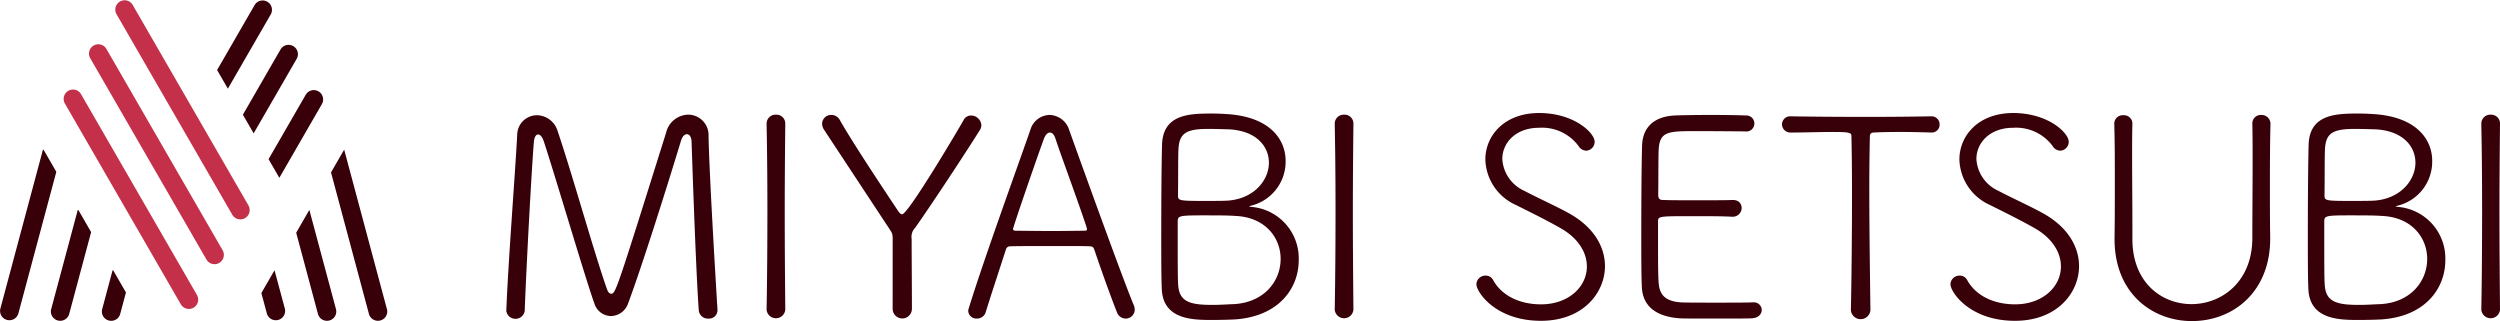 <svg id="グループ_140" data-name="グループ 140" xmlns="http://www.w3.org/2000/svg" xmlns:xlink="http://www.w3.org/1999/xlink" width="311.449" height="40" viewBox="0 0 311.449 40">
  <defs>
    <clipPath id="clip-path">
      <rect id="長方形_478" data-name="長方形 478" width="311.449" height="40" fill="none"/>
    </clipPath>
  </defs>
  <g id="グループ_139" data-name="グループ 139" clip-path="url(#clip-path)">
    <path id="パス_95" data-name="パス 95" d="M67.733,17.587c-.174-.556-.452-.834-.695-.834s-.452.278-.521.868c-.278,3.163-.973,16.159-1.147,21.094a1.16,1.16,0,0,1-2.294.034V38.68c.244-6.22,1.078-16.68,1.356-21.858A2.468,2.468,0,0,1,66.9,14.355a2.746,2.746,0,0,1,2.571,1.981c1.808,5.316,4.552,15.185,6.151,19.7.139.382.313.556.521.556.556,0,.695-.487,6.846-20.086a2.906,2.906,0,0,1,2.745-2.224A2.55,2.55,0,0,1,88.27,17c.1,4.622.8,16.471,1.112,21.545v.1a1.039,1.039,0,0,1-1.112,1.043,1.129,1.129,0,0,1-1.217-1.043c-.382-5.108-.9-21.058-.9-21.058-.035-.556-.278-.869-.591-.869-.243,0-.556.244-.73.834-1.459,4.83-4.864,15.672-6.6,20.294a2.316,2.316,0,0,1-2.12,1.528,2.2,2.2,0,0,1-2.05-1.528c-1.077-2.954-4.934-16.055-6.324-20.259" fill="#380009"/>
    <path id="パス_96" data-name="パス 96" d="M97.83,38.575a1.168,1.168,0,0,1-2.328,0V38.54c.07-3.892.1-8.2.1-12.405,0-3.754-.034-7.437-.1-10.669v-.034a1.12,1.12,0,0,1,1.182-1.147,1.1,1.1,0,0,1,1.146,1.077V15.4c-.034,3.371-.069,7.193-.069,11.154s.035,8.062.069,11.989Z" fill="#380009"/>
    <path id="パス_97" data-name="パス 97" d="M111.208,29.714c0-.7-.139-.764-.487-1.32L102.66,16.162a1.4,1.4,0,0,1-.244-.765,1.121,1.121,0,0,1,1.147-1.077,1.177,1.177,0,0,1,1.077.66c1.5,2.641,4.761,7.576,7.263,11.329.173.243.312.382.486.382.765,0,7.228-10.946,7.645-11.711a1.037,1.037,0,0,1,.938-.59,1.292,1.292,0,0,1,1.286,1.216,1.116,1.116,0,0,1-.208.625c-1.6,2.572-5.734,8.861-8.027,12.128a1.626,1.626,0,0,0-.452,1.39c0,2.155.035,5.8.035,8.722a1.2,1.2,0,1,1-2.4,0Z" fill="#380009"/>
    <path id="パス_98" data-name="パス 98" d="M140.222,39.687a1.151,1.151,0,0,1-1.077-.8c-.417-1.008-1.738-4.588-2.815-7.784-.1-.278-.209-.417-.556-.417-.556-.035-2.224-.035-4-.035-2.467,0-5.213,0-5.942.035a.53.53,0,0,0-.522.417c-.9,2.78-1.98,6.046-2.5,7.749a1.125,1.125,0,0,1-1.112.834,1.012,1.012,0,0,1-1.078-.939,1.224,1.224,0,0,1,.07-.347c1.946-6.29,6.011-17.444,7.679-22.239a2.55,2.55,0,0,1,2.363-1.842A2.641,2.641,0,0,1,133.2,16.2c2.294,6.394,6.881,19.077,8.062,21.858a1.381,1.381,0,0,1,.1.521,1.127,1.127,0,0,1-1.147,1.112m-4.865-11.433c-1.077-3.266-3.3-9.243-3.857-10.98-.174-.522-.417-.765-.7-.765s-.556.278-.765.834c-.729,1.981-3.822,10.911-3.822,11.189,0,.139.1.209.382.209.695,0,2.572.034,4.378.034,1.842,0,3.615-.034,4.136-.034.243,0,.312-.07.312-.174a1.014,1.014,0,0,0-.069-.313" fill="#380009"/>
    <path id="パス_99" data-name="パス 99" d="M153.876,39.791c-.59.035-1.841.069-2.918.069-2.433,0-6.047-.069-6.221-3.822-.069-1.459-.069-4.066-.069-6.845,0-4.2.035-8.931.1-11.155.1-3.857,3.51-3.892,6.221-3.892.729,0,1.424.035,1.911.07,5.282.347,7.262,3.127,7.262,5.837a5.65,5.65,0,0,1-4.135,5.525c-.278.07-.417.105-.417.139a3.906,3.906,0,0,0,.417.07,6.435,6.435,0,0,1,5.768,6.637c0,3.441-2.432,6.985-7.923,7.367M150.61,26.829c-3.788,0-3.892,0-3.892.834,0,5.873,0,7.194.07,7.958.173,1.981,1.494,2.363,4.239,2.363.939,0,1.946-.069,2.745-.1,3.823-.244,5.768-2.954,5.768-5.63,0-2.606-1.876-5.177-5.594-5.351-.938-.07-2.154-.07-3.336-.07m1.981-10.737c-.105,0-1.112-.035-2.085-.035-2.676,0-3.545.522-3.684,2.363-.069.869-.034,3.822-.069,5.908,0,.66.1.7,3.3.7,1.077,0,2.189,0,2.85-.035,3.3-.209,5.177-2.537,5.177-4.726,0-2.12-1.7-4.17-5.49-4.17" fill="#380009"/>
    <path id="パス_100" data-name="パス 100" d="M168.608,38.575a1.168,1.168,0,0,1-2.328,0V38.54c.069-3.892.1-8.2.1-12.405,0-3.754-.035-7.437-.1-10.669v-.034a1.12,1.12,0,0,1,1.182-1.147,1.1,1.1,0,0,1,1.146,1.077V15.4c-.035,3.371-.07,7.193-.07,11.154s.035,8.062.07,11.989Z" fill="#380009"/>
    <path id="パス_101" data-name="パス 101" d="M191.958,39.965c-5.629,0-8.027-3.579-8.027-4.552a1.12,1.12,0,0,1,1.146-1.078,1.034,1.034,0,0,1,.939.557c1.007,1.841,3.162,3.023,5.977,3.023,3.335,0,5.7-2.12,5.7-4.726,0-1.668-1.008-3.475-3.267-4.761-1.771-1.007-3.683-1.946-5.558-2.884a6.4,6.4,0,0,1-3.823-5.664c0-2.989,2.362-5.8,6.7-5.8s6.916,2.467,6.916,3.579a1.108,1.108,0,0,1-1.043,1.112,1.163,1.163,0,0,1-.973-.591,5.657,5.657,0,0,0-4.934-2.259c-2.848,0-4.553,1.842-4.553,3.892a4.637,4.637,0,0,0,2.746,3.962c1.563.833,4.031,1.945,5.526,2.78,3.161,1.737,4.517,4.239,4.517,6.6,0,3.266-2.677,6.811-7.993,6.811" fill="#380009"/>
    <path id="パス_102" data-name="パス 102" d="M218.266,39.652c-.452.035-2.5.035-4.552.035-2.016,0-4.066,0-4.518-.035-3.058-.243-4.552-1.633-4.656-3.892-.07-1.46-.07-3.962-.07-6.707,0-4.135.035-8.722.1-10.911.069-2.259,1.459-3.614,4.03-3.753.661-.035,2.607-.069,4.518-.069,1.946,0,3.822.034,4.343.069a1,1,0,1,1-.069,1.981c-.174,0-3.475-.035-5.942-.035-3.51,0-4.622,0-4.8,2.12-.069.834-.035,3.753-.069,5.8,0,.66.347.66.7.66.695.035,2.467.035,4.239.035s3.58,0,4.274-.035c1.078-.034,1.182.765,1.182,1.008A1.109,1.109,0,0,1,215.8,27h-.069c-1.077-.069-3.023-.069-4.83-.069-4.309,0-4.344,0-4.344.694,0,5.352,0,6.985.1,7.819.14,1.321.869,2.085,2.711,2.224.591.035,2.5.035,4.413.035,1.946,0,3.892,0,4.518-.035h.1a.974.974,0,0,1,1.078.938c0,.487-.382,1.008-1.216,1.043" fill="#380009"/>
    <path id="パス_103" data-name="パス 103" d="M233.016,38.645a1.221,1.221,0,0,1-2.433,0V38.61c.07-3.058.139-9.313.139-14.629,0-2.78-.035-5.318-.069-6.95,0-.487-.07-.591-2.4-.591-1.5,0-3.44.07-5.108.07A1.046,1.046,0,0,1,222,15.5a1.016,1.016,0,0,1,1.112-1.008h.035c2.12.035,5.8.07,9.452.07,2.989,0,5.942-.035,7.957-.07h.035a.994.994,0,0,1,1.043,1.008.966.966,0,0,1-1.008,1.008h-.035c-1.286-.035-2.536-.07-3.614-.07-1.667,0-2.953.035-3.475.07-.313,0-.556.069-.556.521-.035,1.668-.069,3.926-.069,6.393,0,5.421.1,11.849.139,15.186Z" fill="#380009"/>
    <path id="パス_104" data-name="パス 104" d="M251.014,39.965c-5.629,0-8.027-3.579-8.027-4.552a1.12,1.12,0,0,1,1.146-1.078,1.032,1.032,0,0,1,.938.557c1.008,1.841,3.163,3.023,5.978,3.023,3.335,0,5.7-2.12,5.7-4.726,0-1.668-1.008-3.475-3.267-4.761-1.772-1.007-3.683-1.946-5.559-2.884A6.406,6.406,0,0,1,244.1,19.88c0-2.989,2.363-5.8,6.706-5.8s6.916,2.467,6.916,3.579a1.108,1.108,0,0,1-1.043,1.112,1.163,1.163,0,0,1-.973-.591,5.658,5.658,0,0,0-4.934-2.259c-2.849,0-4.552,1.842-4.552,3.892a4.637,4.637,0,0,0,2.744,3.962c1.564.833,4.032,1.945,5.526,2.78,3.162,1.737,4.518,4.239,4.518,6.6,0,3.266-2.677,6.811-7.993,6.811" fill="#380009"/>
    <path id="パス_105" data-name="パス 105" d="M282.854,15.432c-.07,3.058-.07,5.525-.07,7.958,0,1.981,0,3.926.035,6.116C282.924,36.282,278.267,40,273.055,40c-4.831,0-9.626-3.371-9.626-10.216v-.139c.035-2.294.035-4.692.035-7.124,0-2.4,0-4.8-.07-7.089V15.4a1.049,1.049,0,0,1,1.147-1.042,1.038,1.038,0,0,1,1.112,1.042v.035c-.035,1.321-.035,2.676-.035,4.031,0,2.85.035,5.7.035,8.548v1.773c0,5.421,3.648,8.1,7.367,8.1,3.753,0,7.575-2.78,7.575-8.235,0-3.128.035-6.325.035-9.487,0-1.6,0-3.162-.035-4.726V15.4a1.046,1.046,0,0,1,1.112-1.077,1.1,1.1,0,0,1,1.147,1.077Z" fill="#380009"/>
    <path id="パス_106" data-name="パス 106" d="M296.718,39.791c-.591.035-1.842.069-2.919.069-2.432,0-6.047-.069-6.22-3.822-.07-1.459-.07-4.066-.07-6.845,0-4.2.035-8.931.1-11.155.1-3.857,3.51-3.892,6.221-3.892.73,0,1.424.035,1.911.07,5.281.347,7.262,3.127,7.262,5.837a5.651,5.651,0,0,1-4.135,5.525c-.278.07-.417.105-.417.139a3.906,3.906,0,0,0,.417.07,6.437,6.437,0,0,1,5.769,6.637c0,3.441-2.433,6.985-7.923,7.367m-3.267-12.962c-3.788,0-3.892,0-3.892.834,0,5.873,0,7.194.07,7.958.174,1.981,1.494,2.363,4.239,2.363.939,0,1.946-.069,2.745-.1,3.823-.244,5.769-2.954,5.769-5.63,0-2.606-1.877-5.177-5.6-5.351-.939-.07-2.155-.07-3.336-.07m1.981-10.737c-.105,0-1.112-.035-2.085-.035-2.676,0-3.544.522-3.684,2.363-.069.869-.034,3.822-.069,5.908,0,.66.1.7,3.3.7,1.077,0,2.189,0,2.85-.035,3.3-.209,5.178-2.537,5.178-4.726,0-2.12-1.7-4.17-5.491-4.17" fill="#380009"/>
    <path id="パス_107" data-name="パス 107" d="M311.449,38.575a1.168,1.168,0,0,1-2.328,0V38.54c.069-3.892.1-8.2.1-12.405,0-3.754-.035-7.437-.1-10.669v-.034a1.12,1.12,0,0,1,1.182-1.147,1.1,1.1,0,0,1,1.146,1.077V15.4c-.035,3.371-.07,7.193-.07,11.154s.035,8.062.07,11.989Z" fill="#380009"/>
    <path id="パス_108" data-name="パス 108" d="M22.524,37.906,8.074,12.878a1.162,1.162,0,0,1,2.012-1.162L24.535,36.744a1.161,1.161,0,1,1-2.011,1.162" fill="#c42f49"/>
    <path id="パス_109" data-name="パス 109" d="M25.707,32.309,11.257,7.281a1.162,1.162,0,1,1,2.012-1.162l14.45,25.028a1.162,1.162,0,1,1-2.012,1.162" fill="#c42f49"/>
    <path id="パス_110" data-name="パス 110" d="M28.949,26.771,14.5,1.743A1.162,1.162,0,0,1,16.511.581l14.45,25.028a1.162,1.162,0,0,1-2.012,1.162" fill="#c42f49"/>
    <path id="パス_111" data-name="パス 111" d="M39.675,11.382a1.162,1.162,0,0,0-1.587.425l-4.631,8.022L34.8,22.152l5.3-9.183a1.161,1.161,0,0,0-.425-1.587" fill="#380009"/>
    <path id="パス_112" data-name="パス 112" d="M36.532,5.745a1.162,1.162,0,0,0-1.587.425l-4.687,8.119L31.6,16.612l5.358-9.28a1.161,1.161,0,0,0-.425-1.587" fill="#380009"/>
    <path id="パス_113" data-name="パス 113" d="M28.387,11.047,33.75,1.759A1.162,1.162,0,0,0,31.738.6L27.046,8.724Z" fill="#380009"/>
    <path id="パス_114" data-name="パス 114" d="M14.11,33.693l-.084-.022-1.285,4.8a1.162,1.162,0,1,0,2.244.6l.707-2.637Z" fill="#380009"/>
    <path id="パス_115" data-name="パス 115" d="M9.772,26.18l-.084-.022-3.3,12.31a1.162,1.162,0,1,0,2.244.6l2.72-10.15Z" fill="#380009"/>
    <path id="パス_116" data-name="パス 116" d="M5.435,18.667l-.084-.022L.04,38.468a1.162,1.162,0,0,0,2.244.6L7.016,21.406Z" fill="#380009"/>
    <path id="パス_117" data-name="パス 117" d="M48.19,38.468,42.877,18.641l0,0-1.639,2.839,4.713,17.587a1.162,1.162,0,1,0,2.244-.6" fill="#380009"/>
    <path id="パス_118" data-name="パス 118" d="M38.54,26.154h-.005L36.9,28.994l2.7,10.075a1.162,1.162,0,1,0,2.244-.6Z" fill="#380009"/>
    <path id="パス_119" data-name="パス 119" d="M34.2,33.667H34.2l-1.639,2.839.687,2.563a1.162,1.162,0,0,0,2.244-.6Z" fill="#380009"/>
  </g>
</svg>
